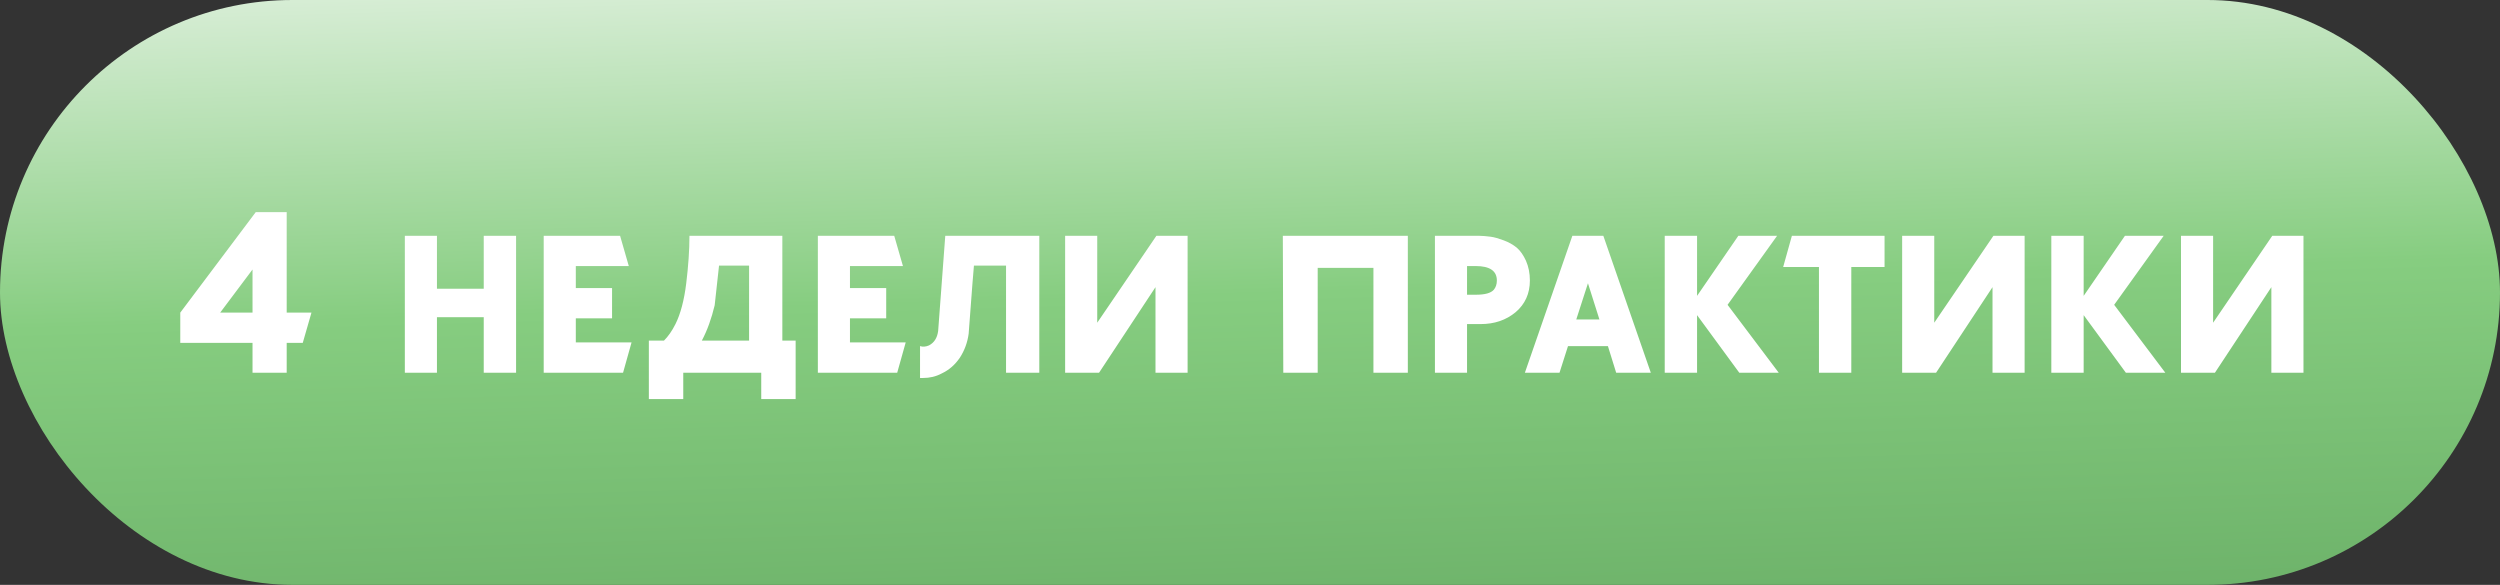 <?xml version="1.0" encoding="UTF-8"?> <svg xmlns="http://www.w3.org/2000/svg" width="218" height="51" viewBox="0 0 218 51" fill="none"><rect x="0" y="0" width="218" height="51" fill="#333333" stroke="none"/><rect width="218" height="51" rx="25.5" fill="url(#paint0_linear_1058_6616)"></rect><path d="M27.16 27.26L26.4 29.9H25V32.5H22.02V29.9H15.72V27.26L22.3 18.5H25V27.26H27.16ZM19.2 27.26H22.02V23.5L19.2 27.26ZM45.002 32.5H42.182V27.66H38.102V32.5H35.302V20.56H38.102V25.18H42.182V20.56H45.002V32.5ZM55.071 29.86L54.331 32.5H47.411V20.56H54.071L54.831 23.2H50.211V25.12H53.371V27.76H50.211V29.86H55.071ZM68.22 29.7H69.38V34.8H66.38V32.5H59.58V34.8H56.58V29.7H57.9C58.26 29.34 58.6 28.86 58.9 28.26C59.34 27.38 59.66 26.18 59.84 24.7C60.02 23.22 60.12 21.84 60.12 20.56H68.22V29.7ZM65.32 29.7V23.16H62.7C62.46 25.34 62.34 26.5 62.32 26.62C62.04 27.78 61.68 28.8 61.2 29.7L65.32 29.7ZM78.977 29.86L78.237 32.5H71.317V20.56H77.977L78.737 23.2H74.117V25.12H77.277V27.76H74.117V29.86H78.977ZM82.427 20.56H90.627V32.5H87.727V23.16H84.927C84.907 23.32 84.747 25.3 84.467 29.1C84.367 29.86 84.107 30.56 83.707 31.18C83.287 31.8 82.767 32.26 82.127 32.56C81.607 32.84 81.067 32.96 80.487 32.96H80.227V30.18C80.467 30.26 80.727 30.24 81.007 30.12C81.467 29.88 81.727 29.46 81.807 28.86L82.427 20.56ZM92.879 32.5V20.56H95.679V28.14L100.839 20.56L103.559 20.56V32.5H100.759V25.04L95.839 32.5H92.879ZM111.863 20.56H122.763V32.5H119.763V23.36H114.903V32.5H111.903L111.863 20.56ZM128.946 20.56C129.286 20.56 129.626 20.6 129.966 20.64C130.306 20.68 130.686 20.8 131.126 20.96C131.566 21.12 131.946 21.34 132.266 21.6C132.586 21.88 132.846 22.26 133.066 22.74C133.286 23.24 133.406 23.82 133.406 24.46C133.406 25.6 132.986 26.52 132.166 27.22C131.326 27.92 130.306 28.26 129.106 28.26H127.926V32.5H125.126V20.56H128.946ZM128.686 25.7C129.486 25.7 130.006 25.56 130.266 25.26C130.426 25.06 130.526 24.8 130.526 24.46C130.526 23.62 129.906 23.2 128.686 23.2H127.926V25.7H128.686ZM143.95 32.5H140.93L140.21 30.18H136.73L135.99 32.5H132.97L137.11 20.56H139.81L143.95 32.5ZM137.45 27.86H139.47L138.47 24.7L137.45 27.86ZM154.964 20.56L150.644 26.58L155.104 32.5H151.664L147.984 27.48V32.5H145.164V20.56H147.984V25.8L151.584 20.56H154.964ZM161.433 23.28V32.5H158.613V23.28H155.493L156.253 20.56H164.333V23.28H161.433ZM165.867 32.5V20.56H168.667V28.14L173.827 20.56H176.547V32.5L173.747 32.5V25.04L168.827 32.5H165.867ZM188.675 20.56L184.355 26.58L188.815 32.5H185.375L181.695 27.48V32.5H178.875V20.56H181.695V25.8L185.295 20.56H188.675ZM190.183 32.5V20.56H192.983V28.14L198.143 20.56H200.863V32.5H198.063V25.04L193.143 32.5H190.183Z" fill="white"></path><defs><linearGradient id="paint0_linear_1058_6616" x1="113.606" y1="-15.692" x2="116.111" y2="71.895" gradientUnits="userSpaceOnUse"><stop stop-color="#FCFCFC"></stop><stop offset="0.47" stop-color="#86CD80"></stop><stop offset="1" stop-color="#5EA25C"></stop></linearGradient></defs></svg> 